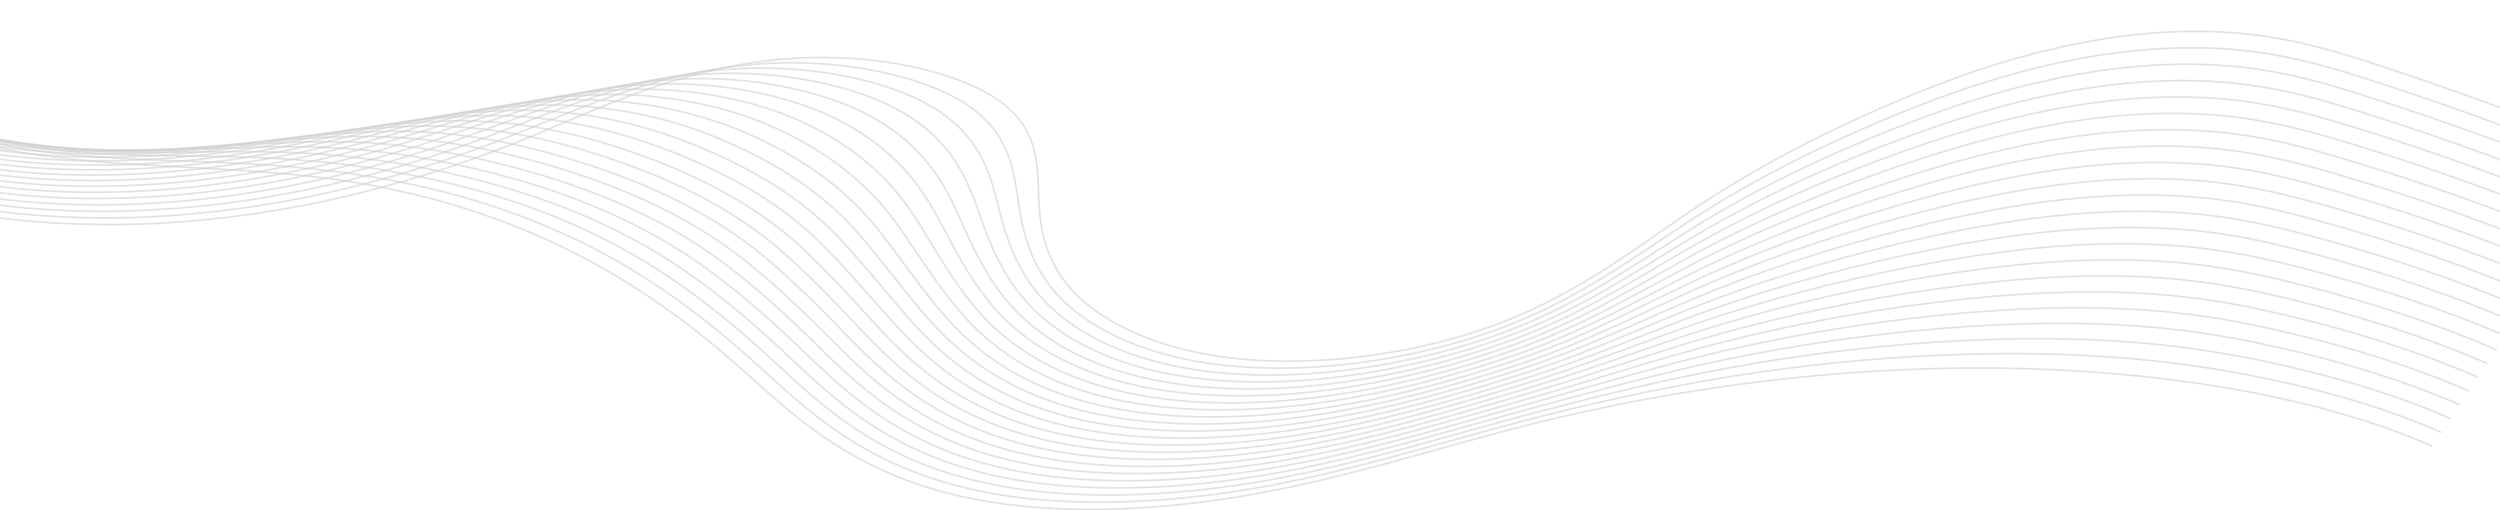 <svg width="1440" height="294" viewBox="0 0 1440 294" fill="none" xmlns="http://www.w3.org/2000/svg">
<path d="M1512.73 90.572C1467.79 71.734 1420.26 54.077 1370.49 37.722C1348.37 30.458 1325.21 23.307 1298.56 20.064C1230.44 11.764 1161.06 30.694 1108.93 51.604C1060.9 70.862 1018.14 92.624 981.836 116.294C945.856 139.748 915.501 165.419 868.035 184.554C820.546 203.689 749.171 215.088 690.571 203.238C655.715 196.189 630.494 181.866 616.664 166.189C602.835 150.511 599.248 133.469 598.428 116.663C597.49 97.426 599.436 77.121 578.434 60.212C556.681 42.719 510.341 31.689 464.961 33.228C400.407 35.413 352.8 59.186 305.803 78.67C246.078 103.428 173.297 124.133 91.679 128.585C10.061 133.038 -80.629 117.956 -119 86.119" stroke="#CECECE" stroke-opacity="0.6" stroke-miterlimit="10"/>
<path d="M1507.41 98.493C1463.27 79.953 1416.41 62.664 1367.28 46.751C1345.44 39.671 1322.58 32.746 1296.4 29.545C1243.8 23.122 1190.38 32.818 1144.77 46.956C1132.34 50.804 1120.48 54.98 1109.4 59.258C1061.67 77.644 1018.99 98.534 982.493 121.342C946.348 143.935 915.853 168.856 868.715 187.396C842.275 197.79 809.295 206.111 774.931 209.886C744.999 213.17 713.87 212.944 685.602 207.445C680.562 206.46 675.687 205.331 671.022 204.059C642.261 196.241 621.399 183.354 608.812 169.451C604.757 164.988 601.499 160.412 598.827 155.785C591.865 143.699 588.818 131.13 586.966 118.777C583.966 99.17 582.442 78.968 559.752 62.244C537.226 45.633 492.69 34.88 448.365 36.275C385.288 38.266 338.338 60.838 292.067 79.162C288.411 80.609 284.731 82.035 280.98 83.441C224.42 104.751 157.428 121.762 83.498 125.025C4.67 128.503 -82.222 113.247 -118.554 82.025" stroke="#CECECE" stroke-opacity="0.6" stroke-miterlimit="10"/>
<path d="M1502.09 106.413C1458.75 88.181 1412.57 71.262 1364.07 55.77C1342.53 48.885 1319.96 42.165 1294.24 39.015C1242.58 32.695 1190.05 41.785 1144.98 55.205C1132.67 58.858 1120.93 62.828 1109.89 66.902C1062.47 84.406 1019.86 104.433 983.196 126.38C946.887 148.121 916.204 172.263 869.441 190.228C841.899 200.806 808.099 209.425 772.775 213.529C742.092 217.089 709.885 217.099 680.679 211.621C675.452 210.646 670.412 209.507 665.56 208.214C635.698 200.293 614.297 187.007 601.006 172.694C596.74 168.107 593.248 163.408 590.341 158.668C582.723 146.284 578.692 133.439 575.574 120.87C570.511 100.904 565.589 80.814 541.164 64.244C517.959 48.505 475.157 38.03 431.863 39.292C370.263 41.098 323.969 62.459 278.425 79.624C274.839 80.979 271.206 82.312 267.526 83.636C211.926 103.551 146.716 119.105 75.411 121.465C-0.605 123.979 -83.723 108.527 -118.016 77.942" stroke="#CECECE" stroke-opacity="0.6" stroke-miterlimit="10"/>
<path d="M1496.77 114.345C1454.22 96.41 1408.73 79.86 1360.88 64.799C1339.62 58.109 1317.38 51.594 1292.11 48.495C1241.36 42.278 1189.75 50.763 1145.19 63.455C1133 66.912 1121.35 70.678 1110.38 74.546C1063.27 91.177 1020.7 110.333 983.876 131.417C947.403 152.307 916.509 175.659 870.121 193.06C841.478 203.813 806.857 212.739 770.595 217.171C739.138 221.009 705.901 221.265 675.733 215.807C670.319 214.832 665.091 213.683 660.075 212.38C629.111 204.346 607.148 190.659 593.154 175.936C588.677 171.227 584.974 166.404 581.786 161.551C573.511 148.87 568.472 135.737 564.089 122.963C556.963 102.628 548.712 82.682 522.459 66.245C498.714 51.378 457.507 41.18 415.245 42.319C355.097 43.929 309.483 64.091 264.666 80.096C261.127 81.358 257.564 82.6 253.954 83.831C199.315 102.351 135.863 116.448 67.207 117.895C-5.996 119.444 -85.364 103.807 -117.594 73.848" stroke="#CECECE" stroke-opacity="0.6" stroke-miterlimit="10"/>
<path d="M1491.42 122.265C1449.7 104.638 1404.86 88.448 1357.65 73.817C1336.67 67.312 1314.73 61.013 1289.93 57.965C1240.12 51.85 1189.42 59.73 1145.35 71.704C1133.31 74.966 1121.75 78.526 1110.83 82.189C1064.02 97.949 1021.52 116.243 984.532 136.455C947.895 156.483 916.743 179.045 870.801 195.902C841.032 206.819 805.614 216.063 768.392 220.834C736.185 224.938 701.892 225.441 670.764 220.003C665.185 219.028 659.771 217.879 654.567 216.556C622.501 208.419 599.975 194.332 585.302 179.199C580.614 174.356 576.676 169.41 573.254 164.445C564.323 151.466 558.299 138.056 552.626 125.066C543.438 104.361 531.952 84.57 503.801 68.256C479.611 54.241 439.88 44.35 398.673 45.345C340.002 46.761 295.044 65.722 250.954 80.558C247.485 81.728 243.969 82.877 240.406 84.016C186.705 101.14 125.058 113.78 59.027 114.314C-11.363 114.888 -86.957 99.067 -117.148 69.744" stroke="#CECECE" stroke-opacity="0.6" stroke-miterlimit="10"/>
<path d="M1486.1 130.196C1445.17 112.867 1401.01 97.046 1354.44 82.846C1333.74 76.536 1312.13 70.442 1287.78 67.446C1238.9 61.423 1189.09 68.708 1145.56 79.963C1133.63 83.02 1122.17 86.386 1111.32 89.843C1064.79 104.731 1022.39 122.152 985.212 141.503C948.411 160.679 916.978 182.42 871.504 198.744C840.61 209.835 804.396 219.398 766.212 224.487C733.232 228.868 697.884 229.617 665.818 224.199C660.052 223.225 654.473 222.076 649.082 220.732C615.891 212.493 592.85 197.995 577.473 182.451C572.574 177.485 568.402 172.417 564.745 167.338C555.158 154.061 548.196 140.354 541.211 127.17C530.054 106.095 515.31 86.458 485.166 70.267C460.648 57.083 422.3 47.51 382.124 48.372C324.93 49.603 280.629 67.364 237.265 81.03C233.842 82.107 230.397 83.164 226.904 84.211C174.164 99.95 114.298 111.123 50.893 110.743C-16.708 110.353 -88.504 94.348 -116.656 65.64" stroke="#CECECE" stroke-opacity="0.6" stroke-miterlimit="10"/>
<path d="M1480.78 138.117C1440.65 121.085 1397.17 105.644 1351.23 91.875C1330.83 85.76 1309.5 79.881 1285.6 76.926C1237.66 71.006 1188.74 77.695 1145.73 88.222C1133.94 91.085 1122.57 94.235 1111.76 97.497C1065.54 111.513 1023.21 128.062 985.868 146.551C948.903 164.876 917.165 185.796 872.184 201.586C840.141 212.831 803.153 222.722 764.008 228.15C730.255 232.808 693.876 233.793 660.849 228.396C654.895 227.431 649.129 226.262 643.574 224.907C609.281 216.566 585.677 201.668 569.62 185.704C564.51 180.615 560.104 175.423 556.189 170.231C545.946 156.657 537.976 142.673 529.726 129.283C516.505 107.84 498.668 88.366 466.484 72.288C441.732 59.925 404.673 50.681 365.528 51.409C309.812 52.445 266.166 69.005 223.529 81.512C220.177 82.497 216.778 83.472 213.356 84.416C161.577 98.759 103.493 108.465 42.713 107.183C-22.076 105.829 -90.098 89.628 -116.211 61.556" stroke="#CECECE" stroke-opacity="0.6" stroke-miterlimit="10"/>
<path d="M1475.46 146.038C1436.13 129.314 1393.33 114.232 1348.04 100.894C1327.93 94.963 1306.93 89.3 1283.46 86.396C1236.47 80.579 1188.46 86.663 1145.94 96.461C1134.27 99.129 1122.99 102.073 1112.26 105.131C1066.34 118.274 1024.08 133.952 986.571 151.589C949.442 169.051 917.376 189.141 872.911 204.418C839.72 215.827 801.958 226.036 761.852 231.792C727.348 236.727 689.891 237.958 655.927 232.582C649.809 231.618 643.855 230.448 638.112 229.073C602.718 220.619 578.575 205.321 561.815 188.956C556.494 183.744 551.876 178.419 547.704 173.114C536.805 159.243 527.85 144.971 518.31 131.376C503.027 109.563 482.189 90.244 447.85 74.289C422.956 62.716 387.07 53.831 348.98 54.436C294.74 55.287 251.727 70.636 209.84 81.984C206.535 82.877 203.206 83.759 199.854 84.611C149.037 97.559 92.734 105.808 34.579 103.612C-27.396 101.283 -91.669 84.908 -115.718 57.462" stroke="#CECECE" stroke-opacity="0.6" stroke-miterlimit="10"/>
<path d="M1470.11 153.969C1431.58 137.543 1389.46 122.83 1344.8 109.922C1324.97 104.187 1304.28 98.729 1281.28 95.876C1235.22 90.161 1188.16 95.671 1146.13 104.721C1134.59 107.203 1123.41 109.933 1112.75 112.785C1067.13 125.046 1024.94 139.861 987.251 156.637C949.958 173.248 917.54 192.485 873.614 207.27C839.251 218.833 800.739 229.371 759.672 235.465C724.395 240.667 685.906 242.144 650.957 236.799C644.652 235.834 638.511 234.665 632.604 233.269C596.108 224.712 571.402 209.014 553.962 192.229C548.431 186.894 543.579 181.446 539.148 176.028C527.592 161.869 517.63 147.3 506.825 133.5C489.479 111.318 465.711 92.131 429.168 76.331C404.204 65.537 369.443 57.032 332.384 57.493C279.597 58.15 237.265 72.299 196.104 82.487C192.869 83.287 189.588 84.077 186.283 84.836C136.426 96.389 81.904 103.181 26.375 100.073C-32.811 96.779 -93.286 80.209 -115.296 53.389" stroke="#CECECE" stroke-opacity="0.6" stroke-miterlimit="10"/>
<path d="M1464.79 161.89C1427.08 145.771 1385.61 131.417 1341.59 118.941C1322.04 113.401 1301.67 108.147 1279.13 105.346C1234 99.734 1187.83 104.649 1146.31 112.97C1134.9 115.258 1123.81 117.782 1113.22 120.429C1067.91 131.817 1025.79 145.761 987.931 161.674C950.473 177.434 917.704 195.82 874.317 210.102C838.758 221.809 799.52 232.695 757.515 239.107C721.465 244.586 681.945 246.31 646.035 240.975C639.542 240.01 633.236 238.83 627.119 237.425C589.497 228.765 564.253 212.657 546.133 195.471C540.391 190.013 535.304 184.441 530.64 178.911C518.427 164.455 507.457 149.608 495.409 135.593C476.001 113.041 449.397 93.968 410.533 78.332C385.569 68.287 351.839 60.181 315.835 60.51C264.525 60.982 222.849 73.92 182.438 82.949C179.25 83.656 176.039 84.354 172.805 85.021C123.909 95.179 71.169 100.514 18.265 96.502C-38.109 92.244 -94.81 75.49 -114.757 49.295" stroke="#CECECE" stroke-opacity="0.6" stroke-miterlimit="10"/>
<path d="M1459.47 169.811C1422.56 153.99 1381.77 140.015 1338.38 127.96C1319.14 122.614 1299.05 117.566 1276.97 114.816C1232.78 109.307 1187.5 113.616 1146.5 121.208C1135.23 123.302 1124.23 125.62 1113.69 128.062C1068.68 138.579 1026.63 151.65 988.587 166.702C950.966 181.599 917.798 199.124 874.973 212.924C838.219 224.764 798.254 235.999 755.289 242.75C718.488 248.506 677.89 250.465 641.042 245.161C634.362 244.207 627.869 243.016 621.587 241.59C582.864 232.828 557.08 216.32 538.258 198.713C532.304 193.132 527.006 187.437 522.084 181.784C509.215 167.03 497.261 151.896 483.924 137.676C462.429 114.765 433.082 95.774 391.851 80.322C366.982 71.006 334.212 63.321 299.24 63.526C249.407 63.803 208.387 75.541 168.703 83.4C165.562 84.016 162.421 84.621 159.256 85.195C111.322 93.958 60.363 97.836 10.084 92.911C-43.476 87.678 -96.404 70.739 -114.312 45.181" stroke="#CECECE" stroke-opacity="0.6" stroke-miterlimit="10"/>
<path d="M1454.15 177.742C1418.03 162.218 1377.93 148.613 1335.17 136.999C1316.21 131.838 1296.45 127.016 1274.81 124.307C1231.54 118.9 1187.19 122.604 1146.69 129.478C1135.53 131.376 1124.63 133.48 1114.16 135.727C1069.46 145.371 1027.45 157.57 989.267 171.76C951.482 185.806 917.916 202.448 875.677 215.776C837.727 227.749 797.035 239.333 753.109 246.413C715.535 252.445 673.905 254.651 636.096 249.357C629.252 248.403 622.571 247.213 616.102 245.766C576.277 236.891 549.931 219.983 530.429 201.966C524.264 196.261 518.732 190.433 513.552 184.678C500.027 169.626 487.065 154.205 472.462 139.79C448.905 116.509 416.885 97.569 373.17 82.343C348.417 73.725 316.586 66.502 282.645 66.563C234.288 66.645 193.924 77.193 154.967 83.882C151.896 84.406 148.802 84.918 145.708 85.411C98.734 92.778 49.557 95.199 1.904 89.361C-48.867 83.164 -98.021 66.04 -113.866 41.108" stroke="#CECECE" stroke-opacity="0.6" stroke-miterlimit="10"/>
<path d="M1448.81 185.663C1413.48 170.447 1374.03 157.201 1331.96 146.017C1313.28 141.052 1293.82 136.435 1272.66 133.777C1230.32 128.462 1186.87 131.571 1146.9 137.727C1135.86 139.42 1125.08 141.329 1114.65 143.37C1070.23 152.143 1028.32 163.47 989.946 176.798C951.997 189.992 918.009 205.752 876.38 218.608C837.211 230.704 795.816 242.647 750.929 250.065C712.581 256.375 669.897 258.817 631.15 253.554C624.118 252.599 617.274 251.399 610.617 249.952C569.691 240.975 542.805 223.666 522.576 205.239C516.177 199.401 510.434 193.46 505.02 187.591C490.839 172.242 476.798 156.555 461.023 141.913C435.286 118.284 400.782 99.324 354.535 84.375C329.97 76.433 298.982 69.682 266.096 69.611C219.192 69.508 179.508 78.845 141.278 84.375C138.254 84.806 135.23 85.226 132.183 85.626C86.147 91.598 38.775 92.552 -6.254 85.811C-54.212 78.65 -99.591 61.331 -113.398 37.024" stroke="#CECECE" stroke-opacity="0.6" stroke-miterlimit="10"/>
<path d="M1443.49 193.594C1408.98 178.675 1370.19 165.809 1328.75 155.046C1310.35 150.275 1291.22 145.864 1270.5 143.258C1229.1 138.045 1186.54 140.559 1147.09 145.976C1136.17 147.474 1125.48 149.178 1115.12 151.014C1071 158.914 1029.16 169.38 990.626 181.836C952.513 194.168 918.103 209.045 877.083 221.45C836.672 233.659 794.598 245.982 748.749 253.718C709.651 260.295 665.912 262.993 626.205 257.75C618.985 256.806 611.953 255.595 605.132 254.128C563.081 245.048 535.656 227.339 514.747 208.491C508.137 202.53 502.16 196.466 496.488 190.485C481.65 174.838 466.625 158.863 449.561 144.017C421.761 120.029 384.749 101.017 335.853 86.386C311.499 79.101 281.355 72.843 249.5 72.637C204.074 72.34 165.046 80.476 127.542 84.847C124.588 85.196 121.612 85.514 118.635 85.822C73.56 90.408 27.969 89.895 -14.434 82.241C-59.58 74.104 -101.186 56.611 -112.952 32.931" stroke="#CECECE" stroke-opacity="0.6" stroke-miterlimit="10"/>
<path d="M1438.17 201.514C1404.46 186.894 1366.35 174.397 1325.54 164.065C1307.44 159.479 1288.6 155.282 1268.34 152.728C1227.89 147.618 1186.21 149.516 1147.28 154.226C1136.49 155.529 1125.9 157.027 1115.58 158.658C1071.78 165.676 1030.01 175.279 991.282 186.873C953.005 198.354 918.173 212.329 877.763 224.282C836.11 236.604 793.355 249.296 746.545 257.36C706.674 264.214 661.904 267.148 621.235 261.926C613.852 260.982 606.632 259.771 599.623 258.284C556.47 249.101 528.507 230.981 506.895 211.733C500.074 205.649 493.886 199.452 487.955 193.358C472.462 177.413 456.428 161.161 438.098 146.1C408.236 121.742 368.763 102.617 317.195 88.387C293.075 81.728 263.752 75.992 232.928 75.664C188.978 75.182 150.607 82.107 113.83 85.319C110.923 85.575 108.016 85.801 105.11 86.016C60.996 89.207 17.186 87.237 -22.568 78.67C-64.9 69.57 -102.733 51.881 -112.46 28.837" stroke="#CECECE" stroke-opacity="0.6" stroke-miterlimit="10"/>
<path d="M1432.85 209.435C1399.94 195.122 1362.5 182.985 1322.33 173.084C1304.51 168.692 1285.97 164.701 1266.19 162.198C1226.67 157.191 1185.88 158.484 1147.49 162.475C1136.82 163.583 1126.32 164.865 1116.08 166.302C1072.57 172.448 1030.87 181.179 991.986 191.911C953.544 202.54 918.267 215.612 878.489 227.113C835.571 239.528 792.16 252.61 744.412 261.013C703.767 268.144 657.942 271.324 616.336 266.122C608.765 265.178 601.358 263.968 594.185 262.459C549.931 253.164 521.404 234.655 499.113 214.986C492.081 208.779 485.658 202.458 479.493 196.251C463.343 180.02 446.326 163.47 426.73 148.203C394.805 123.486 352.964 104.177 298.63 90.397C274.745 84.344 246.219 79.163 216.45 78.691C173.977 78.013 136.262 83.739 100.211 85.791C97.375 85.955 94.515 86.088 91.679 86.211C48.526 88.007 6.474 84.58 -30.631 75.11C-70.174 65.045 -104.233 47.172 -111.898 24.753" stroke="#CECECE" stroke-opacity="0.6" stroke-miterlimit="10"/>
<path d="M1427.52 217.366C1395.41 203.351 1358.66 191.583 1319.11 182.123C1301.58 177.926 1283.37 174.151 1264.03 171.688C1225.45 166.784 1185.55 167.471 1147.67 170.734C1137.13 171.647 1126.74 172.725 1116.57 173.956C1073.37 179.229 1031.74 187.089 992.666 196.969C954.06 206.737 918.314 218.905 879.192 229.966C835.008 242.462 790.941 255.944 742.233 264.676C700.837 272.083 653.958 275.5 611.39 270.319C603.632 269.375 596.061 268.154 588.701 266.635C543.344 257.237 514.255 238.317 491.284 218.238C484.041 211.908 477.384 205.465 470.961 199.144C454.155 182.615 436.13 165.789 415.268 150.316C381.28 125.231 337.096 105.665 279.949 92.419C256.321 86.94 228.592 82.333 199.854 81.728C158.858 80.856 121.776 85.391 86.475 86.273C83.686 86.345 80.897 86.396 78.107 86.416C35.915 86.817 -4.355 81.933 -38.835 71.55C-75.566 60.51 -105.85 42.452 -111.476 20.66" stroke="#CECECE" stroke-opacity="0.6" stroke-miterlimit="10"/>
<path d="M1422.18 225.287C1390.89 211.58 1354.79 200.181 1315.9 191.141C1298.65 187.13 1280.74 183.569 1261.87 181.158C1224.23 176.357 1185.23 176.439 1147.86 178.983C1137.45 179.691 1127.14 180.574 1117.04 181.6C1074.14 186.001 1032.58 192.988 993.345 202.007C954.576 210.923 918.384 222.168 879.896 232.808C834.422 245.376 789.722 259.279 740.053 268.338C697.884 276.023 649.949 279.686 606.445 274.525C598.522 273.592 590.74 272.36 583.216 270.821C536.734 261.321 507.129 242.001 483.455 221.511C476.001 215.058 469.133 208.481 462.453 202.048C444.99 185.221 425.957 168.107 403.829 152.43C367.779 126.975 321.321 107.06 261.314 94.44C237.921 89.525 210.988 85.503 183.306 84.765C143.762 83.708 107.36 87.032 72.786 86.745C70.067 86.724 67.325 86.683 64.606 86.612C23.375 85.616 -15.114 79.275 -46.969 67.979C-80.886 55.975 -107.397 37.732 -110.983 16.566" stroke="#CECECE" stroke-opacity="0.6" stroke-miterlimit="10"/>
<path d="M1416.86 233.218C1386.36 219.808 1350.95 208.778 1312.69 200.17C1295.74 196.353 1278.14 192.998 1259.72 190.639C1223.01 185.929 1184.9 185.375 1148.05 187.243C1137.76 187.745 1127.56 188.433 1117.51 189.253C1074.89 192.783 1033.4 198.898 994.002 207.055C955.091 215.119 918.408 225.431 880.552 235.65C833.766 248.28 788.456 262.603 737.826 271.991C694.907 279.942 645.918 283.852 601.452 278.722C593.342 277.788 585.395 276.557 577.684 274.997C530.1 265.383 499.933 245.664 475.579 224.764C467.914 218.187 460.812 211.487 453.874 204.941C435.754 187.817 415.737 170.426 392.344 154.533C354.207 128.719 305.522 108.363 242.609 96.451C219.45 92.07 193.338 88.674 166.687 87.802C128.62 86.55 92.874 88.674 59.027 87.227C56.355 87.114 53.682 86.981 51.034 86.817C10.764 84.426 -25.943 76.618 -55.173 64.419C-86.301 51.44 -109.015 33.013 -110.562 12.482" stroke="#CECECE" stroke-opacity="0.6" stroke-miterlimit="10"/>
<path d="M1411.54 241.139C1381.84 228.026 1347.1 217.366 1309.48 209.189C1292.81 205.567 1275.52 202.417 1257.56 200.109C1221.77 195.502 1184.57 194.343 1148.26 195.481C1138.09 195.789 1128.01 196.271 1118 196.887C1075.69 199.534 1034.27 204.787 994.705 212.082C955.63 219.295 918.478 228.673 881.279 238.471C833.18 251.142 787.261 265.907 735.669 275.633C691.977 283.862 641.956 288.017 596.53 282.897C588.232 281.964 580.121 280.722 572.222 279.153C523.537 269.436 492.831 249.316 467.774 228.006C459.898 221.306 452.561 214.483 445.388 207.824C426.613 190.403 405.587 172.724 380.928 156.626C340.729 130.443 289.817 109.543 223.998 98.452C201.05 94.584 175.781 91.824 150.162 90.818C113.572 89.382 78.482 90.295 45.385 87.689C42.783 87.484 40.157 87.258 37.556 87.001C-1.777 83.215 -36.679 73.951 -63.283 60.838C-91.599 46.895 -110.562 28.283 -110.046 8.378" stroke="#CECECE" stroke-opacity="0.6" stroke-miterlimit="10"/>
<path d="M1406.22 249.06C1377.32 236.255 1343.26 225.954 1306.27 218.218C1289.88 214.791 1272.91 211.846 1255.4 209.589C1220.55 205.085 1184.26 203.32 1148.45 203.741C1138.42 203.854 1128.41 204.12 1118.47 204.541C1076.46 206.316 1035.12 210.697 995.361 217.13C956.122 223.481 918.501 231.925 881.958 241.313C832.523 254.015 786.018 269.231 733.466 279.286C689 287.792 637.924 292.183 591.537 287.094C583.075 286.16 574.754 284.919 566.69 283.328C516.904 273.509 485.635 252.979 459.874 231.258C451.787 224.435 444.216 217.489 436.809 210.707C417.377 192.988 395.344 175.023 369.419 158.719C327.157 132.177 274.018 110.63 205.269 100.463C182.485 97.097 158.084 94.984 133.519 93.845C98.406 92.213 63.972 91.926 31.602 88.161C29.047 87.863 26.492 87.545 23.96 87.207C-14.411 82.025 -47.532 71.303 -71.511 57.278C-97.013 42.37 -112.203 23.563 -109.648 4.284" stroke="#CECECE" stroke-opacity="0.6" stroke-miterlimit="10"/>
<path d="M1400.87 256.991C1335.59 227.934 1241.72 212.8 1148.64 211.99C1055.55 211.19 963.483 223.922 882.661 244.155C831.867 256.868 784.8 272.565 731.309 282.949C677.819 293.332 614.672 297.928 561.229 287.504C494.331 274.464 460.413 242.411 428.324 213.611C375.514 166.24 302.287 117.238 186.658 102.484C129.066 95.138 66.129 97.189 10.482 87.412C-66.705 73.858 -118.062 36.398 -109.108 0.211" stroke="#CECECE" stroke-opacity="0.6" stroke-miterlimit="10"/>
</svg>
